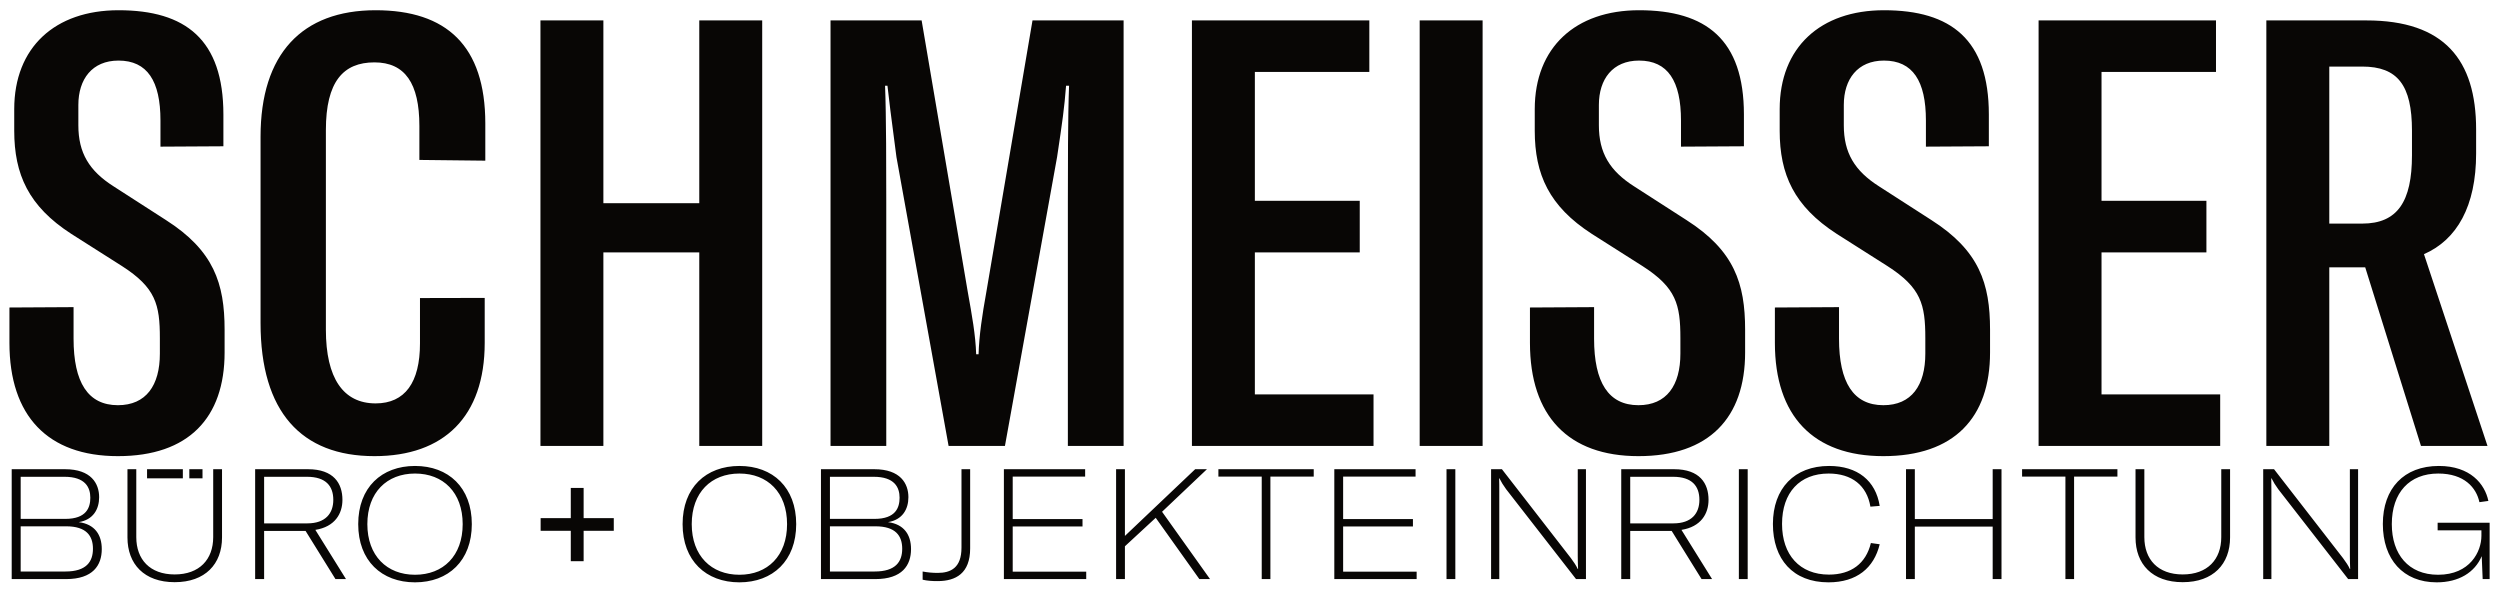 <?xml version="1.0" encoding="UTF-8" standalone="no"?>
<!DOCTYPE svg PUBLIC "-//W3C//DTD SVG 1.1//EN" "http://www.w3.org/Graphics/SVG/1.1/DTD/svg11.dtd">
<svg width="100%" height="100%" viewBox="0 0 1138 268" version="1.1" xmlns="http://www.w3.org/2000/svg" xmlns:xlink="http://www.w3.org/1999/xlink" xml:space="preserve" xmlns:serif="http://www.serif.com/" style="fill-rule:evenodd;clip-rule:evenodd;stroke-linejoin:round;stroke-miterlimit:2;">
    <rect id="Artboard1" x="0" y="0" width="1137.3" height="267.894" style="fill:none;"/>
    <g>
        <path d="M53.674,207.635C21.755,207.635 4.294,189.356 4.294,156.073L4.294,139.976L33.486,139.809L33.486,154.163C33.486,174.079 40.033,184.446 53.674,184.446C66.497,184.446 72.772,175.443 72.772,160.983L72.772,153.89C72.772,138.612 70.862,130.973 55.584,121.152L32.394,106.42C13.024,93.87 6.477,79.411 6.477,59.495L6.477,49.673C6.477,21.573 25.028,4.658 53.947,4.658C84.503,4.658 101.69,18.026 101.69,52.129L101.69,66.588L73.044,66.755L73.044,54.857C73.044,36.851 67.042,27.575 53.947,27.575C41.943,27.575 35.668,36.032 35.668,47.764L35.668,57.039C35.668,69.589 40.579,77.774 51.765,84.867L75.5,100.145C97.325,114.058 102.236,129.064 102.236,150.071L102.236,160.438C102.236,190.175 85.867,207.635 53.674,207.635ZM170.441,207.635C137.157,207.635 118.605,187.447 118.605,147.07L118.605,62.223C118.605,24.574 137.43,4.658 170.986,4.658C203.179,4.658 220.912,20.754 220.912,56.221L220.912,73.136L190.902,72.799L190.902,57.312C190.902,37.942 184.355,28.393 170.441,28.393C156.254,28.393 148.342,37.124 148.342,59.222L148.342,150.071C148.342,172.169 156.254,183.627 170.986,183.627C184.355,183.627 191.175,174.079 191.175,156.345L191.175,135.675L220.639,135.611L220.639,156.073C220.639,189.629 202.088,207.635 170.441,207.635ZM346.955,9.296L346.955,202.997L318.309,202.997L318.309,114.877L274.658,114.877L274.658,202.997L246.012,202.997L246.012,9.296L274.658,9.296L274.658,92.506L318.309,92.506L318.309,9.296L346.955,9.296ZM378.056,202.997L378.056,9.296L419.524,9.296L440.531,132.883C442.441,143.523 444.078,152.526 444.351,161.256L445.442,161.256C445.715,152.526 447.079,143.523 448.989,132.883L469.996,9.296L511.464,9.296L511.464,202.997L486.092,202.997L486.092,91.96C486.092,78.046 486.092,52.674 486.638,39.033L485.274,39.033C484.455,49.4 483.637,55.13 481.181,71.499L457.446,202.997L431.801,202.997L408.066,71.499C405.883,55.13 404.247,42.034 403.974,39.033L402.882,39.033C403.428,52.674 403.428,78.046 403.428,91.96L403.428,202.997L378.056,202.997ZM571.212,179.535L625.23,179.535L625.23,202.997L542.566,202.997L542.566,9.296L623.32,9.296L623.32,32.758L571.212,32.758L571.212,91.415L618.955,91.415L618.955,114.877L571.212,114.877L571.212,179.535ZM674.883,202.997L646.237,202.997L646.237,9.296L674.883,9.296L674.883,202.997ZM745.816,207.635C713.896,207.635 696.435,189.356 696.435,156.073L696.435,139.976L725.627,139.809L725.627,154.163C725.627,174.079 732.175,184.446 745.816,184.446C758.638,184.446 764.913,175.443 764.913,160.983L764.913,153.89C764.913,138.612 763.003,130.973 747.725,121.152L724.536,106.42C705.166,93.87 698.618,79.411 698.618,59.495L698.618,49.673C698.618,21.573 717.17,4.658 746.088,4.658C776.644,4.658 793.832,18.026 793.832,52.129L793.832,66.588L765.186,66.755L765.186,54.857C765.186,36.851 759.184,27.575 746.088,27.575C734.084,27.575 727.81,36.032 727.81,47.764L727.81,57.039C727.81,69.589 732.72,77.774 743.906,84.867L767.641,100.145C789.467,114.058 794.377,129.064 794.377,150.071L794.377,160.438C794.377,190.175 778.008,207.635 745.816,207.635ZM857.308,207.635C825.388,207.635 807.928,189.356 807.928,156.073L807.928,139.976L837.119,139.809L837.119,154.163C837.119,174.079 843.667,184.446 857.308,184.446C870.13,184.446 876.405,175.443 876.405,160.983L876.405,153.89C876.405,138.612 874.495,130.973 859.218,121.152L836.028,106.42C816.658,93.87 810.11,79.411 810.11,59.495L810.11,49.673C810.11,21.573 828.662,4.658 857.581,4.658C888.136,4.658 905.324,18.026 905.324,52.129L905.324,66.588L876.678,66.755L876.678,54.857C876.678,36.851 870.676,27.575 857.581,27.575C845.577,27.575 839.302,36.032 839.302,47.764L839.302,57.039C839.302,69.589 844.213,77.774 855.398,84.867L879.133,100.145C900.959,114.058 905.87,129.064 905.87,150.071L905.87,160.438C905.87,190.175 889.5,207.635 857.308,207.635ZM956.614,179.535L1010.63,179.535L1010.63,202.997L927.968,202.997L927.968,9.296L1008.72,9.296L1008.72,32.758L956.614,32.758L956.614,91.415L1004.36,91.415L1004.36,114.877L956.614,114.877L956.614,179.535ZM1031.64,202.997L1031.64,9.296L1077.2,9.296C1112.67,9.296 1127.13,27.302 1127.13,58.949L1127.13,69.862C1127.13,93.87 1118.39,109.148 1103.39,115.695L1132.31,202.997L1102.03,202.997L1076.65,121.697L1060.29,121.697L1060.29,202.997L1031.64,202.997ZM1060.29,101.782L1075.29,101.782C1091.39,101.782 1097.93,91.687 1097.93,70.68L1097.93,59.495C1097.93,38.76 1091.39,30.303 1075.29,30.303L1060.29,30.303L1060.29,101.782ZM5.326,263.601L5.326,213.583L29.56,213.583C41.536,213.583 45.129,220.135 45.129,226.334C45.129,231.759 42.452,236.62 35.83,237.676C43.086,238.592 46.327,243.383 46.327,249.934C46.327,257.331 42.311,263.601 30.053,263.601L5.326,263.601ZM9.412,236.197L29.701,236.197C39.423,236.197 41.114,230.984 41.114,226.545C41.114,221.896 38.859,217.035 29.349,217.035L9.412,217.035L9.412,236.197ZM9.412,260.149L29.771,260.149C39.353,260.149 42.311,255.641 42.311,249.793C42.311,243.876 39.282,239.578 30.124,239.578L9.412,239.578L9.412,260.149ZM58.021,213.583L62.037,213.583L62.037,244.51C62.037,254.654 68.236,261.488 79.508,261.488C90.78,261.488 97.05,254.654 97.05,244.51L97.05,213.583L101.065,213.583L101.065,244.651C101.065,256.768 93.387,265.01 79.508,265.01C65.63,265.01 58.021,256.768 58.021,244.651L58.021,213.583ZM116.142,263.601L116.142,213.583L140.164,213.583C151.929,213.583 155.875,220.064 155.875,227.532C155.875,233.872 152.423,239.79 143.546,241.199L157.495,263.601L152.704,263.601L139.108,241.692L120.228,241.692L120.228,263.601L116.142,263.601ZM120.228,238.24L139.883,238.24C148.196,238.24 151.718,233.661 151.718,227.532C151.718,221.332 148.407,217.035 139.742,217.035L120.228,217.035L120.228,238.24ZM188.915,265.081C173.698,265.081 163.06,255.218 163.06,238.592C163.06,221.896 173.698,212.103 188.915,212.103C204.132,212.103 214.77,221.896 214.77,238.592C214.77,255.218 204.132,265.081 188.915,265.081ZM167.217,238.592C167.217,252.964 176.093,261.629 188.915,261.629C201.737,261.629 210.613,253.034 210.613,238.592C210.613,224.15 201.737,215.555 188.915,215.555C176.093,215.555 167.217,224.15 167.217,238.592ZM259.821,255.449L259.821,241.621L246.096,241.621L246.096,235.842L259.821,235.842L259.821,222.116L265.668,222.116L265.668,235.842L279.394,235.842L279.394,241.621L265.668,241.621L265.668,255.449L259.821,255.449ZM336.574,265.081C321.357,265.081 310.719,255.218 310.719,238.592C310.719,221.896 321.357,212.103 336.574,212.103C351.791,212.103 362.429,221.896 362.429,238.592C362.429,255.218 351.791,265.081 336.574,265.081ZM314.876,238.592C314.876,252.964 323.752,261.629 336.574,261.629C349.396,261.629 358.272,253.034 358.272,238.592C358.272,224.15 349.396,215.555 336.574,215.555C323.752,215.555 314.876,224.15 314.876,238.592ZM373.701,263.601L373.701,213.583L397.935,213.583C409.911,213.583 413.504,220.135 413.504,226.334C413.504,231.759 410.827,236.62 404.205,237.676C411.461,238.592 414.702,243.383 414.702,249.934C414.702,257.331 410.686,263.601 398.428,263.601L373.701,263.601ZM377.787,236.197L398.076,236.197C407.798,236.197 409.488,230.984 409.488,226.545C409.488,221.896 407.234,217.035 397.724,217.035L377.787,217.035L377.787,236.197ZM377.787,260.149L398.146,260.149C407.727,260.149 410.686,255.641 410.686,249.793C410.686,243.876 407.657,239.578 398.498,239.578L377.787,239.578L377.787,260.149ZM441.613,249.653C441.613,260.995 435.061,264.517 426.819,264.517C424.283,264.517 422.028,264.376 419.985,263.883L419.985,260.149C422.169,260.572 424.494,260.783 426.819,260.783C432.736,260.783 437.668,258.529 437.668,249.3L437.668,213.583L441.613,213.583L441.613,249.653ZM460.986,260.22L494.449,260.22L494.449,263.601L456.971,263.601L456.971,213.583L493.956,213.583L493.956,216.964L460.986,216.964L460.986,236.267L492.759,236.267L492.759,239.649L460.986,239.649L460.986,260.22ZM508.046,263.601L508.046,213.583L512.062,213.583L512.062,243.946L544.045,213.583L549.399,213.583L528.969,232.956L550.808,263.601L545.947,263.601L526.081,235.704L512.062,248.666L512.062,263.601L508.046,263.601ZM554.613,216.964L554.613,213.583L598.009,213.583L598.009,216.964L578.283,216.964L578.283,263.601L574.338,263.601L574.338,216.964L554.613,216.964ZM611.394,260.22L644.857,260.22L644.857,263.601L607.379,263.601L607.379,213.583L644.364,213.583L644.364,216.964L611.394,216.964L611.394,236.267L643.167,236.267L643.167,239.649L611.394,239.649L611.394,260.22ZM662.469,263.601L658.454,263.601L658.454,213.583L662.469,213.583L662.469,263.601ZM678.743,263.601L678.743,213.583L683.674,213.583L715.095,254.091C716.433,255.922 717.419,257.331 718.194,259.022L718.335,259.022C718.265,256.979 718.194,255.359 718.194,253.104L718.194,213.583L721.928,213.583L721.928,263.601L717.419,263.601L685.577,222.671C684.238,220.839 683.393,219.43 682.547,217.739L682.406,217.739C682.477,219.571 682.477,221.262 682.477,223.516L682.477,263.601L678.743,263.601ZM737.99,263.601L737.99,213.583L762.013,213.583C773.778,213.583 777.723,220.064 777.723,227.532C777.723,233.872 774.271,239.79 765.395,241.199L779.344,263.601L774.553,263.601L760.957,241.692L742.076,241.692L742.076,263.601L737.99,263.601ZM742.076,238.24L761.732,238.24C770.044,238.24 773.567,233.661 773.567,227.532C773.567,221.332 770.256,217.035 761.591,217.035L742.076,217.035L742.076,238.24ZM795.547,263.601L791.531,263.601L791.531,213.583L795.547,213.583L795.547,263.601ZM832.321,265.081C816.118,265.081 807.03,254.513 807.03,238.522C807.03,222.318 816.822,212.103 832.603,212.103C845.565,212.103 853.808,218.796 855.64,230.279L851.413,230.631C849.792,220.98 842.959,215.555 832.392,215.555C819.288,215.555 811.186,224.15 811.186,238.522C811.186,252.541 819.218,261.558 832.532,261.558C842.607,261.558 849.37,256.556 851.624,247.187L855.64,247.75C853.033,258.529 845.213,265.081 832.321,265.081ZM911.083,213.583L911.083,263.601L907.067,263.601L907.067,239.719L871.631,239.719L871.631,263.601L867.616,263.601L867.616,213.583L871.631,213.583L871.631,236.267L907.067,236.267L907.067,213.583L911.083,213.583ZM920.452,216.964L920.452,213.583L963.849,213.583L963.849,216.964L944.123,216.964L944.123,263.601L940.178,263.601L940.178,216.964L920.452,216.964ZM972.091,213.583L976.107,213.583L976.107,244.51C976.107,254.654 982.306,261.488 993.578,261.488C1004.85,261.488 1011.12,254.654 1011.12,244.51L1011.12,213.583L1015.13,213.583L1015.13,244.651C1015.13,256.768 1007.46,265.01 993.578,265.01C979.7,265.01 972.091,256.768 972.091,244.651L972.091,213.583ZM1030.21,263.601L1030.21,213.583L1035.14,213.583L1066.56,254.091C1067.9,255.922 1068.89,257.331 1069.66,259.022L1069.8,259.022C1069.73,256.979 1069.66,255.359 1069.66,253.104L1069.66,213.583L1073.4,213.583L1073.4,263.601L1068.89,263.601L1037.05,222.671C1035.71,220.839 1034.86,219.43 1034.02,217.739L1033.88,217.739C1033.94,219.571 1033.94,221.262 1033.94,223.516L1033.94,263.601L1030.21,263.601ZM1109.18,265.081C1093.9,265.081 1084.67,254.584 1084.67,238.522C1084.67,222.318 1094.25,212.103 1110.17,212.103C1124.47,212.103 1131.09,220.275 1132.71,228.025L1128.63,228.588C1127.22,221.966 1121.72,215.555 1109.89,215.555C1096.79,215.555 1088.75,224.221 1088.75,238.592C1088.75,252.259 1096.29,261.629 1109.82,261.629C1124.4,261.629 1129.54,250.991 1129.54,243.946L1129.54,241.41L1109.61,241.41L1109.61,237.958L1133.28,237.958L1133.28,263.601L1130.11,263.601L1129.68,253.175C1126.52,260.572 1119.26,265.081 1109.18,265.081ZM83.23,213.591L83.23,217.726L66.939,217.726L66.939,213.591L83.23,213.591ZM92.182,213.591L92.182,217.726L86.178,217.726L86.178,213.591L92.182,213.591Z" style="fill:rgb(8,6,5);"/>
    </g>
</svg>
